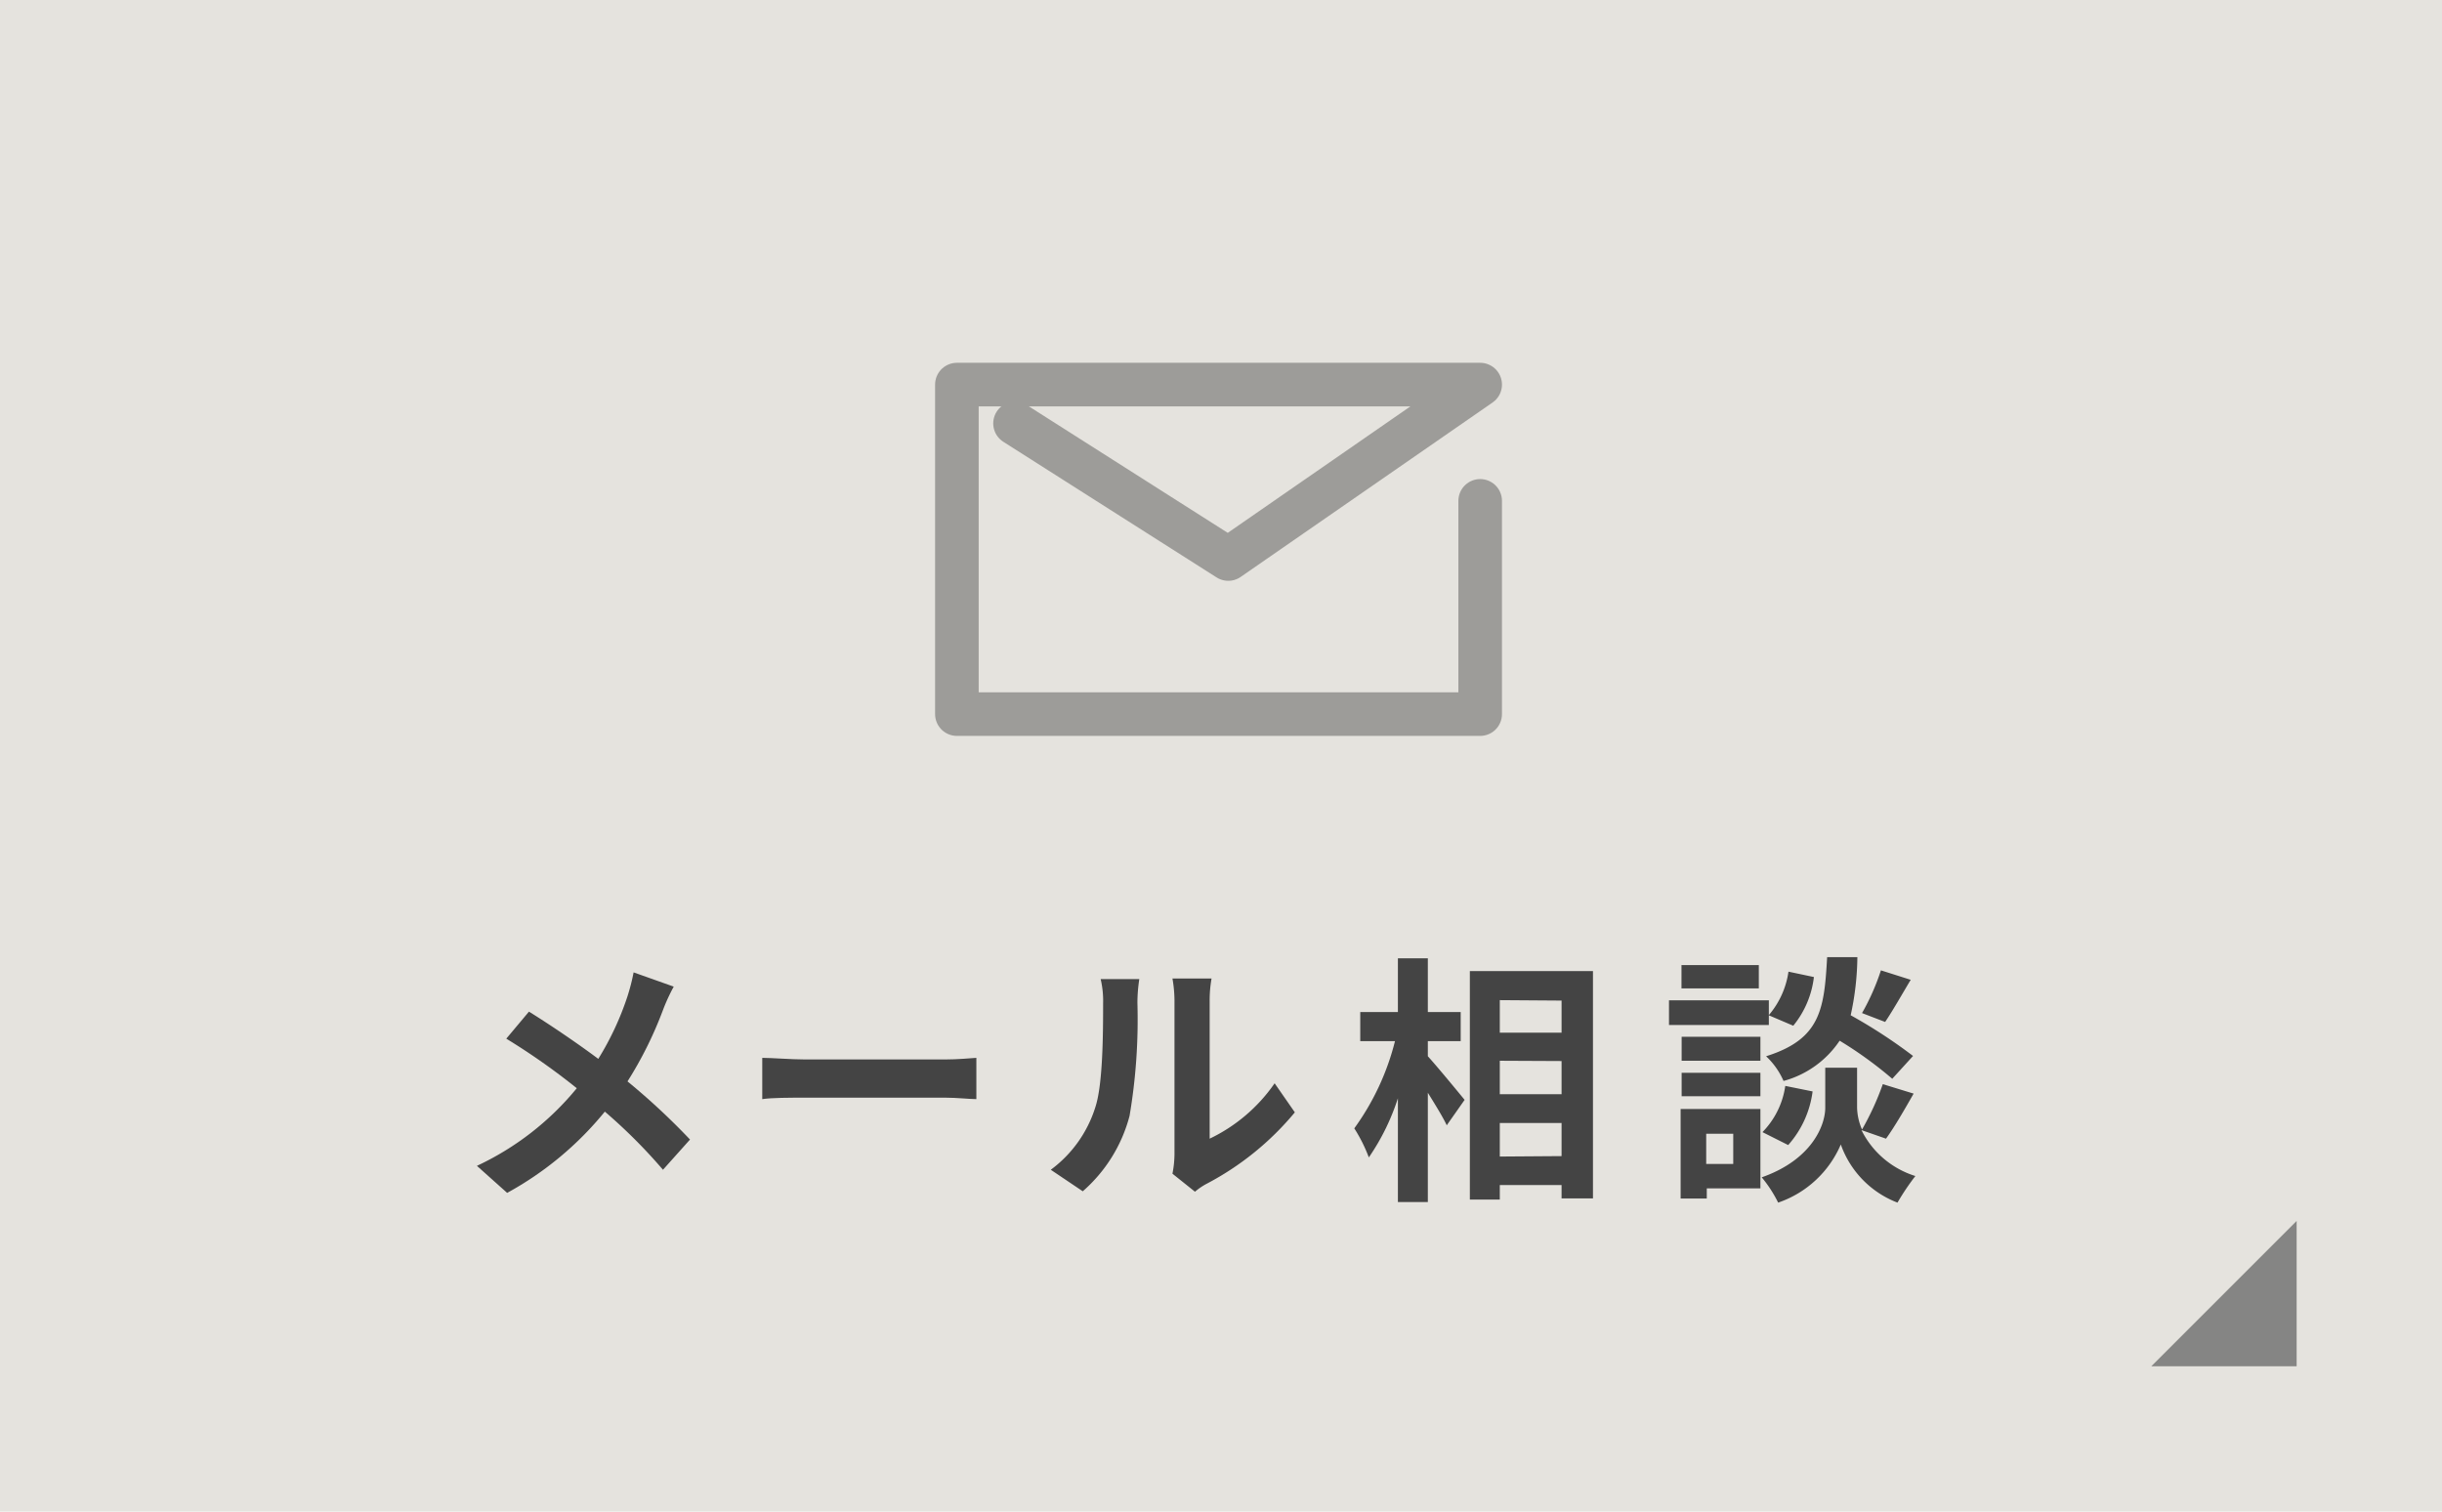 <svg xmlns="http://www.w3.org/2000/svg" viewBox="0 0 168 104"><defs><style>.cls-1{fill:#e5e3de;}.cls-2{opacity:0.9;}.cls-3{fill:#333;}.cls-4{opacity:0.4;}.cls-5{fill:none;stroke:#333;stroke-linecap:round;stroke-linejoin:round;stroke-width:3px;}.cls-6{fill:#666;opacity:0.75;}</style></defs><g id="レイヤー_2" data-name="レイヤー 2"><g id="header_footer"><rect class="cls-1" width="168" height="104"/><g class="cls-2"><path class="cls-3" d="M46.35,67.88a12.93,12.93,0,0,0-.74,1.61,26.58,26.58,0,0,1-2.44,4.91,47,47,0,0,1,4.3,4l-1.86,2.08a36.65,36.65,0,0,0-4-4,22.68,22.68,0,0,1-6.72,5.59l-2.08-1.86a19.62,19.62,0,0,0,6.87-5.34,45.94,45.94,0,0,0-4.85-3.41l1.56-1.86c1.45.9,3.31,2.16,4.77,3.25a20,20,0,0,0,2-4.28,14.12,14.12,0,0,0,.43-1.67Z"/><path class="cls-3" d="M52.44,72.78c.65,0,2,.11,2.91.11h9.71c.83,0,1.64-.08,2.11-.11v2.84c-.43,0-1.35-.1-2.11-.1H55.35c-1,0-2.24,0-2.91.1Z"/><path class="cls-3" d="M72.29,80.48a8.51,8.51,0,0,0,3.07-4.32c.51-1.56.53-5,.53-7.16a6.43,6.43,0,0,0-.17-1.64h2.66A10.86,10.86,0,0,0,78.25,69a39.69,39.69,0,0,1-.54,7.77,10.38,10.38,0,0,1-3.22,5.19Zm8.37.27a7.17,7.17,0,0,0,.14-1.34V68.87a9,9,0,0,0-.14-1.55h2.69a8.73,8.73,0,0,0-.13,1.57v9.45a11.4,11.4,0,0,0,4.47-3.81l1.39,2A19.85,19.85,0,0,1,83,81.45a4.44,4.44,0,0,0-.79.54Z"/><path class="cls-3" d="M98.23,72.67c.63.69,2.16,2.55,2.53,3l-1.23,1.75c-.27-.58-.8-1.43-1.3-2.24V82.7H96.17V75.56a15.59,15.59,0,0,1-2,4.07,10.68,10.68,0,0,0-1-2,17.42,17.42,0,0,0,2.8-6H93.58v-2h2.59v-3.7h2.06v3.7h2.26v2H98.23Zm11.36-5.86V82.45h-2.16v-.92h-4.25v1h-2.06V66.81Zm-6.41,2v2.24h4.25V68.84Zm0,4.17v2.3h4.25V73Zm4.25,6.56V77.26h-4.25v2.31Z"/><path class="cls-3" d="M121.69,70.52h-6.87v-1.7h6.87Zm-.58,11.24h-3.69v.7h-1.8V76.3h5.49Zm0-8.78h-5.42V71.33h5.42Zm-5.42.83h5.42v1.61h-5.42ZM121,68h-5.32V66.4H121Zm-3.62,10v2.08h1.86V78Zm10.68-.25a6.19,6.19,0,0,0,3.71,3.16,16.72,16.72,0,0,0-1.23,1.83,6.66,6.66,0,0,1-3.9-4,7.23,7.23,0,0,1-4.31,4A8.83,8.83,0,0,0,121.2,81c3.45-1.21,4.37-3.58,4.37-4.79V73.46h2.19v2.73a3.94,3.94,0,0,0,.34,1.52,19.09,19.09,0,0,0,1.43-3.12l2.12.65c-.64,1.13-1.34,2.33-1.9,3.1Zm-6.81.14a5.68,5.68,0,0,0,1.57-3.18l1.88.38a6.86,6.86,0,0,1-1.68,3.69Zm8.93-3.67a27.28,27.28,0,0,0-3.62-2.62,6.77,6.77,0,0,1-3.86,2.77,5.16,5.16,0,0,0-1.2-1.7c3.76-1.18,4-3.24,4.2-6.82h2.08a19.4,19.4,0,0,1-.46,4,35.56,35.56,0,0,1,4.29,2.8Zm-5.39-7a6.47,6.47,0,0,1-1.42,3.35l-1.69-.72a5.88,5.88,0,0,0,1.36-3Zm6.66.19c-.6,1-1.25,2.15-1.76,2.9l-1.59-.61a15.75,15.75,0,0,0,1.3-2.94Z"/></g><g class="cls-4"><polyline class="cls-5" points="101.83 34.46 101.83 49.13 65.83 49.13 65.83 26.46 101.83 26.46 84.5 38.46 69.83 29.13"/></g><polygon class="cls-6" points="148 94 158 94 158 84 148 94"/></g></g></svg>